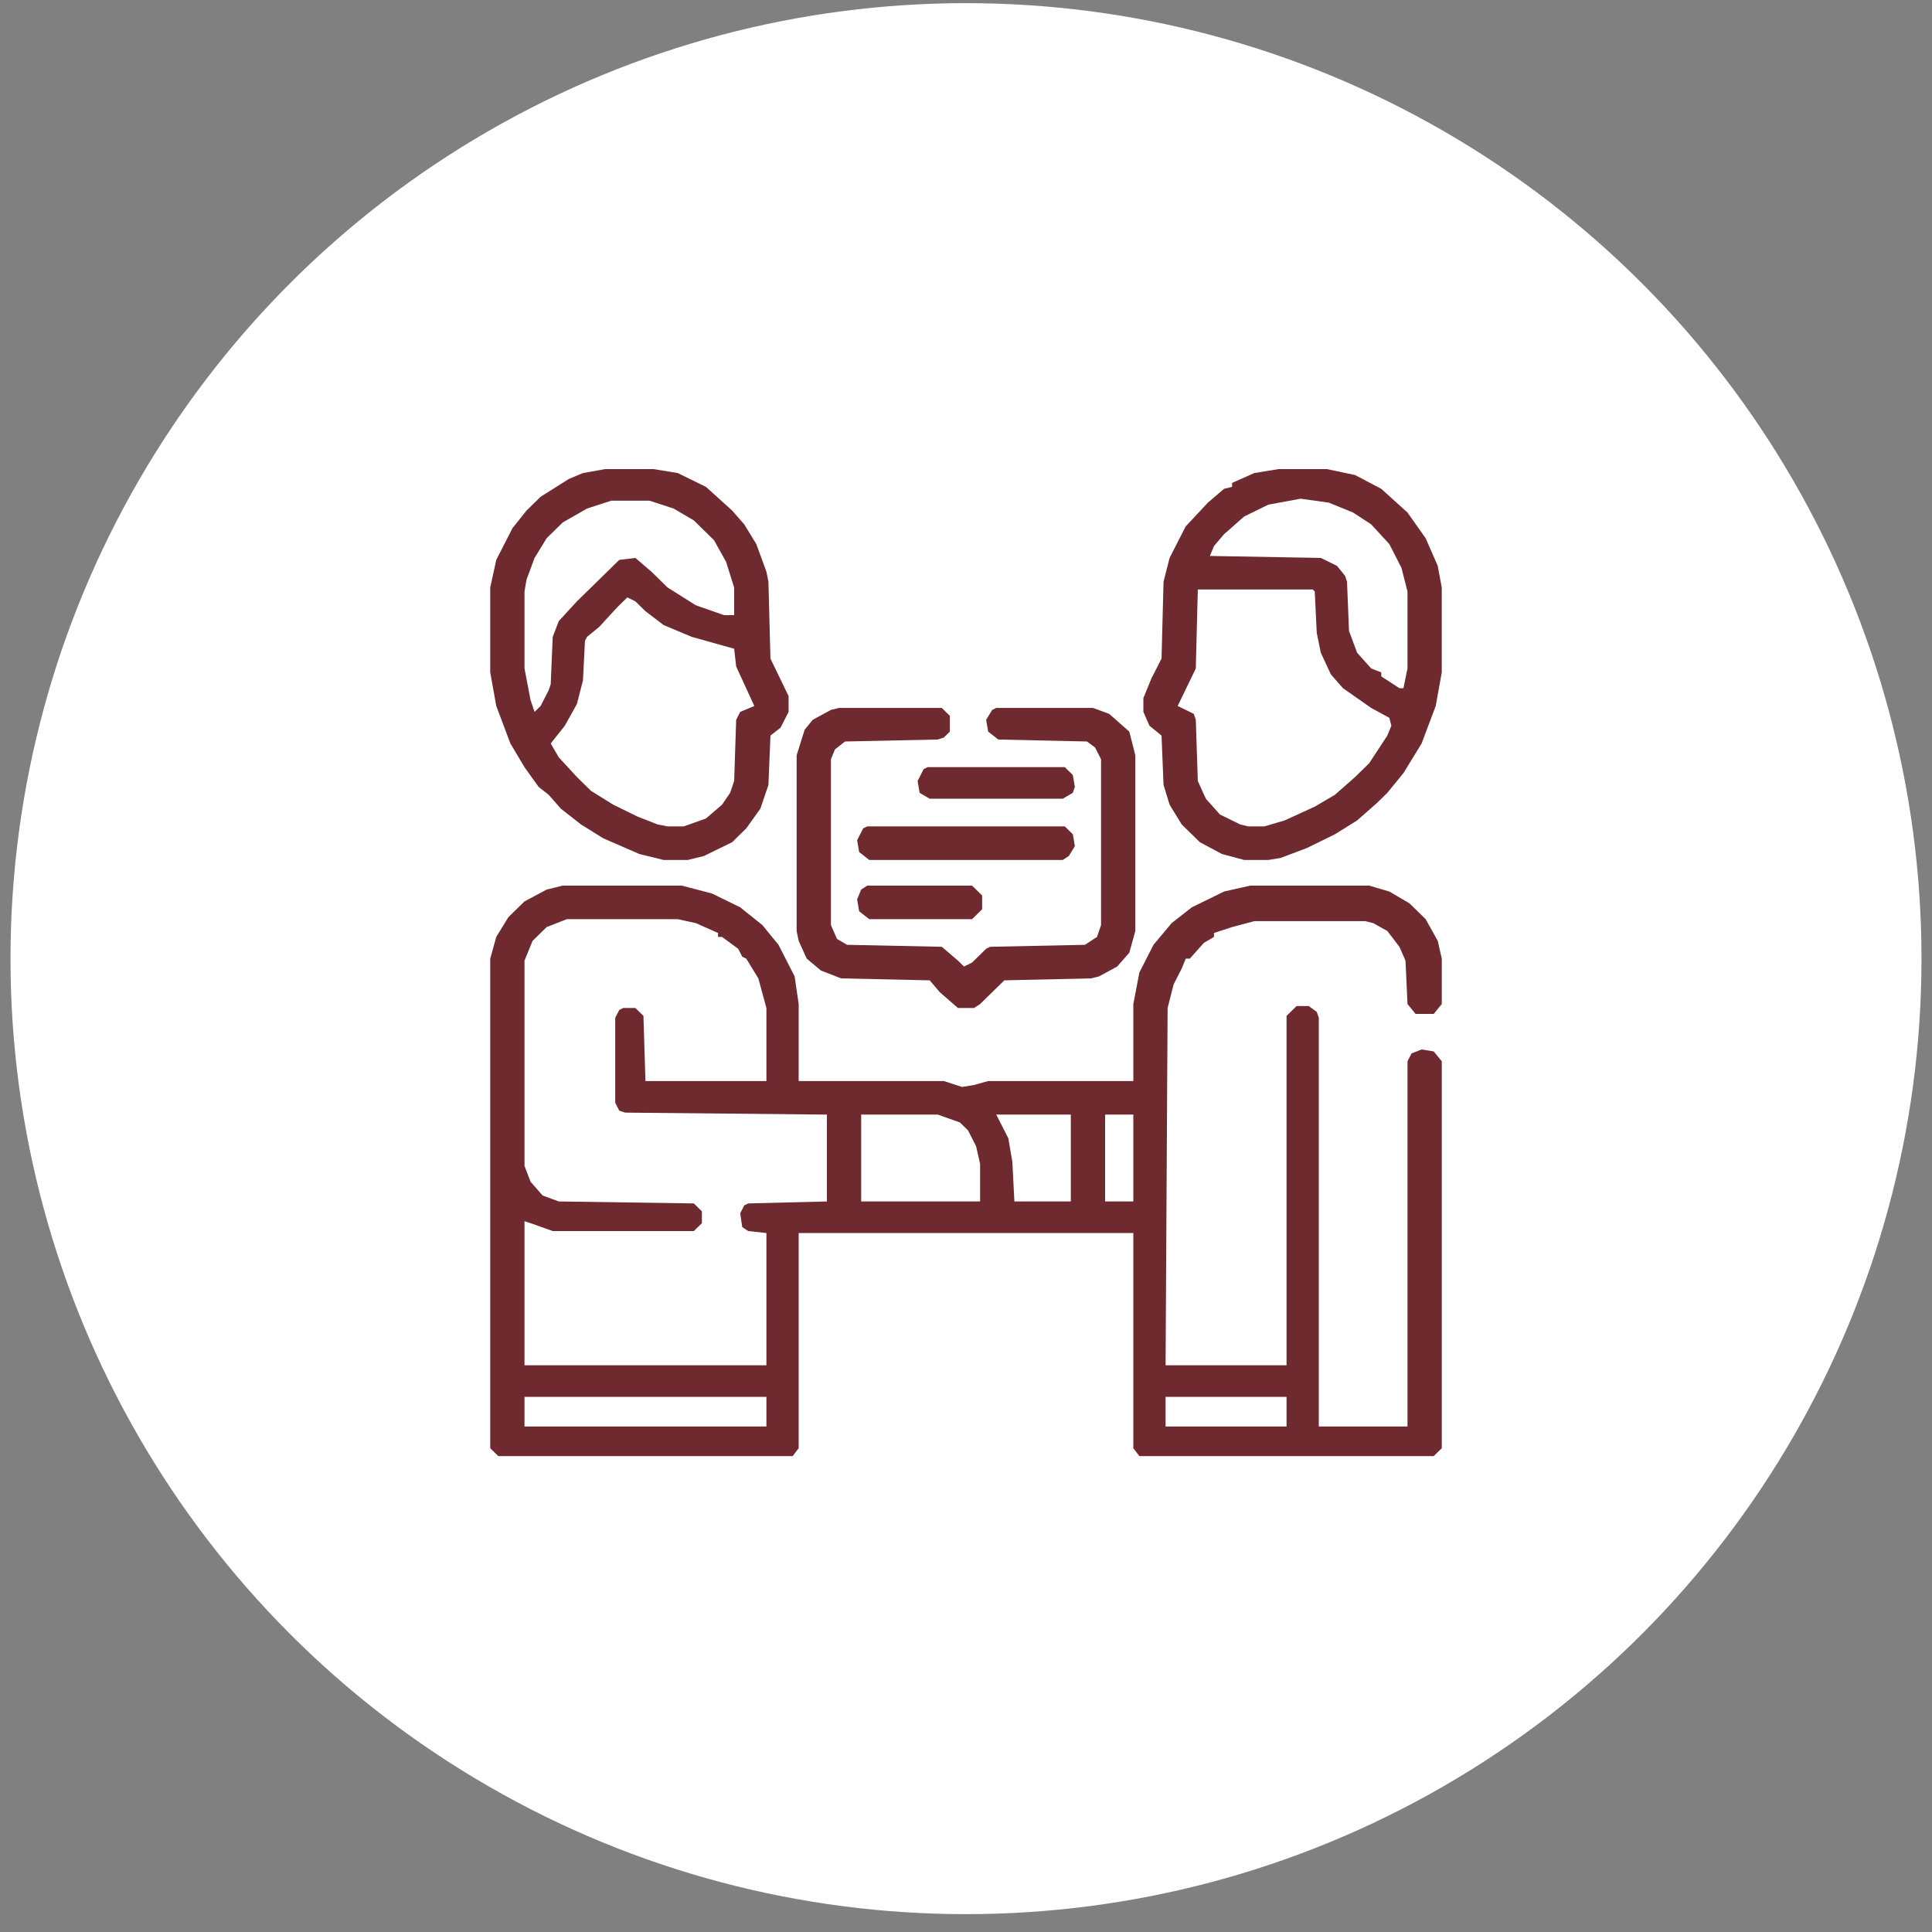 <svg xmlns="http://www.w3.org/2000/svg" width="92" height="92" viewBox="0 0 92 92" fill="none"><rect x="0" y="0" width="92" height="92" fill="#808080" stroke="none"/><circle cx="46" cy="45.65" r="45.5" fill="white"></circle><g clip-path="url(#clip0_490_13578)"><path d="M26.8 42.172H32.464L33.904 42.548L35.248 43.206L36.304 44.052L37.072 44.992L37.84 46.496L38.032 47.812V51.478H44.944L45.808 51.76L46.384 51.666L47.056 51.478H53.968V47.812L54.256 46.308L54.928 44.992L55.792 43.958L56.752 43.206L58.288 42.454L59.536 42.172H65.2L66.16 42.454L67.12 43.018L67.888 43.77L68.464 44.804L68.656 45.65V47.812L68.272 48.282H67.408L67.024 47.812L66.928 45.744L66.64 45.086L66.064 44.334L65.392 43.958L65.008 43.864H59.728L58.672 44.146L57.808 44.428V44.616L57.328 44.898L56.656 45.65H56.464L56.272 46.12L55.888 46.872L55.6 48L55.504 65.014H61.264V48.376L61.744 47.906H62.32L62.704 48.188L62.8 48.47V67.928H67.024V50.538L67.216 50.162L67.696 49.974L68.272 50.068L68.656 50.538V68.962L68.272 69.338H54.256L53.968 68.962V58.716H38.032V68.962L37.744 69.338H23.728L23.344 68.962V45.65L23.632 44.616L24.208 43.676L24.976 42.924L26.032 42.36L26.8 42.172ZM26.992 43.77L26.032 44.146L25.36 44.804L24.976 45.744V55.52L25.264 56.272L25.84 56.93L26.608 57.212L33.04 57.306L33.424 57.682V58.246L33.04 58.622H26.32L25.264 58.246L24.976 58.152V65.014H36.496V58.716L35.632 58.622L35.344 58.434L35.248 57.776L35.44 57.4L35.632 57.306L39.376 57.212V53.076L29.776 52.982L29.488 52.888L29.296 52.512V48.47L29.488 48.094L29.68 48H30.256L30.64 48.376L30.736 51.478H36.496V48L36.112 46.59L35.536 45.65L35.344 45.556L35.152 45.18L34.384 44.616H34.192V44.428L33.136 43.958L32.272 43.77H26.992ZM41.008 53.076V57.212H46.672V55.426L46.48 54.58L46.096 53.828L45.712 53.452L44.656 53.076H41.008ZM47.44 53.076L48.016 54.204L48.208 55.332L48.304 57.212H50.992V53.076H47.44ZM52.624 53.076V57.212H53.968V53.076H52.624ZM24.976 66.518V67.928H36.496V66.518H24.976ZM55.504 66.518V67.928H61.264V66.518H55.504Z" fill="#6E2A2E"></path><path d="M28.816 22.338H31.12L32.272 22.526L33.616 23.184L34.864 24.312L35.44 24.97L36.016 25.91L36.496 27.226L36.592 27.696L36.688 31.362L37.552 33.148V33.9L37.168 34.652L36.688 35.028L36.592 37.378L36.208 38.506L35.536 39.446L34.864 40.104L33.52 40.762L32.752 40.95H31.6L30.448 40.668L28.72 39.916L27.664 39.258L26.704 38.506L26.128 37.848L25.648 37.472L24.976 36.532L24.304 35.404L23.632 33.618L23.344 32.02V27.978L23.632 26.662L24.4 25.158L25.072 24.312L25.744 23.654L27.088 22.808L27.76 22.526L28.816 22.338ZM29.104 23.842L27.952 24.218L26.8 24.876L26.032 25.628L25.456 26.568L25.072 27.602L24.976 28.166V31.832L25.264 33.336L25.456 33.9L25.744 33.618L26.128 32.866L26.224 32.584L26.32 30.328L26.608 29.576L27.472 28.636L29.488 26.662L30.256 26.568L31.024 27.226L31.792 27.978L33.136 28.824L34.48 29.294H34.96V27.978L34.576 26.756L34 25.722L33.04 24.782L32.08 24.218L30.928 23.842H29.104ZM29.872 28.448L29.392 28.918L28.528 29.858L27.952 30.328L27.856 30.516L27.76 32.396L27.472 33.524L26.896 34.558L26.224 35.404L26.608 36.062L27.472 37.002L28.144 37.66L29.2 38.318L30.352 38.882L31.312 39.258L31.792 39.352H32.56L33.616 38.976L34.384 38.318L34.768 37.754L34.96 37.19L35.056 34.276L35.248 33.9L35.92 33.618L35.056 31.738L34.96 30.892L32.944 30.328L31.6 29.764L30.736 29.106L30.256 28.636L29.872 28.448Z" fill="#6E2A2E"></path><path d="M60.879 22.338H63.183L64.527 22.62L65.775 23.278L67.023 24.406L67.887 25.628L68.463 26.944L68.655 27.978V32.02L68.367 33.618L67.695 35.404L66.831 36.814L66.063 37.754L65.583 38.224L64.623 39.07L63.567 39.728L62.223 40.386L60.975 40.856L60.399 40.95H59.247L58.191 40.668L57.135 40.104L56.271 39.258L55.695 38.318L55.407 37.378L55.311 35.028L54.735 34.558L54.447 33.9V33.242L54.831 32.302L55.311 31.362L55.407 27.696L55.695 26.568L56.463 25.064L57.519 23.936L58.287 23.278L58.671 23.184V22.996L59.727 22.526L60.879 22.338ZM61.935 23.748L60.399 24.03L59.247 24.594L58.287 25.44L57.807 26.004L57.615 26.474L62.895 26.568L63.663 26.944L64.047 27.414L64.143 27.696L64.239 30.046L64.623 31.08L65.295 31.832L65.775 32.02V32.208L66.639 32.772H66.831L67.023 31.832V28.166L66.735 27.038L66.159 25.91L65.295 24.97L64.431 24.406L63.279 23.936L61.935 23.748ZM57.039 28.072L56.943 31.832L56.079 33.618L56.847 33.994L56.943 34.276L57.039 37.19L57.423 38.036L58.095 38.788L59.055 39.258L59.439 39.352H60.207L61.167 39.07L62.607 38.412L63.567 37.848L64.527 37.002L65.199 36.344L66.063 35.028L66.255 34.558L66.159 34.182L65.295 33.712L63.951 32.772L63.375 32.114L62.895 31.08L62.703 30.14L62.607 28.166L62.511 28.072H57.039Z" fill="#6E2A2E"></path><path d="M39.952 33.711H44.847L45.231 34.087V34.839L44.944 35.121L44.656 35.215L40.239 35.309L39.76 35.685L39.568 36.155V44.051L39.855 44.709L40.336 44.991L44.847 45.085L45.615 45.743L45.904 46.025L46.288 45.837L46.959 45.179L47.151 45.085L51.663 44.991L52.239 44.615L52.431 44.051V36.155L52.144 35.591L51.76 35.309L47.535 35.215L47.056 34.839L46.959 34.275L47.248 33.805L47.44 33.711H52.047L52.816 33.993L53.776 34.839L54.063 35.967V44.333L53.776 45.367L53.2 46.025L52.336 46.495L51.952 46.589L47.824 46.683L46.672 47.811L46.383 47.999H45.615L44.752 47.247L44.272 46.683L40.047 46.589L39.087 46.213L38.416 45.649L38.032 44.803L37.935 44.333V35.967L38.319 34.745L38.703 34.275L39.568 33.805L39.952 33.711Z" fill="#6E2A2E"></path><path d="M41.296 39.352H50.704L51.088 39.728L51.184 40.292L50.896 40.762L50.608 40.95H41.392L40.912 40.574L40.816 40.01L41.104 39.446L41.296 39.352Z" fill="#6E2A2E"></path><path d="M44.175 36.531H50.703L51.087 36.907L51.183 37.471L51.087 37.753L50.607 38.035H44.271L43.791 37.753L43.695 37.189L43.983 36.625L44.175 36.531Z" fill="#6E2A2E"></path><path d="M41.296 42.172H46.288L46.768 42.642V43.3L46.288 43.77H41.392L40.912 43.394L40.816 42.83L41.008 42.36L41.296 42.172Z" fill="#6E2A2E"></path></g><defs><clipPath id="clip0_490_13578"><rect width="48" height="47" fill="white" transform="translate(22 22.338)"></rect></clipPath></defs></svg>